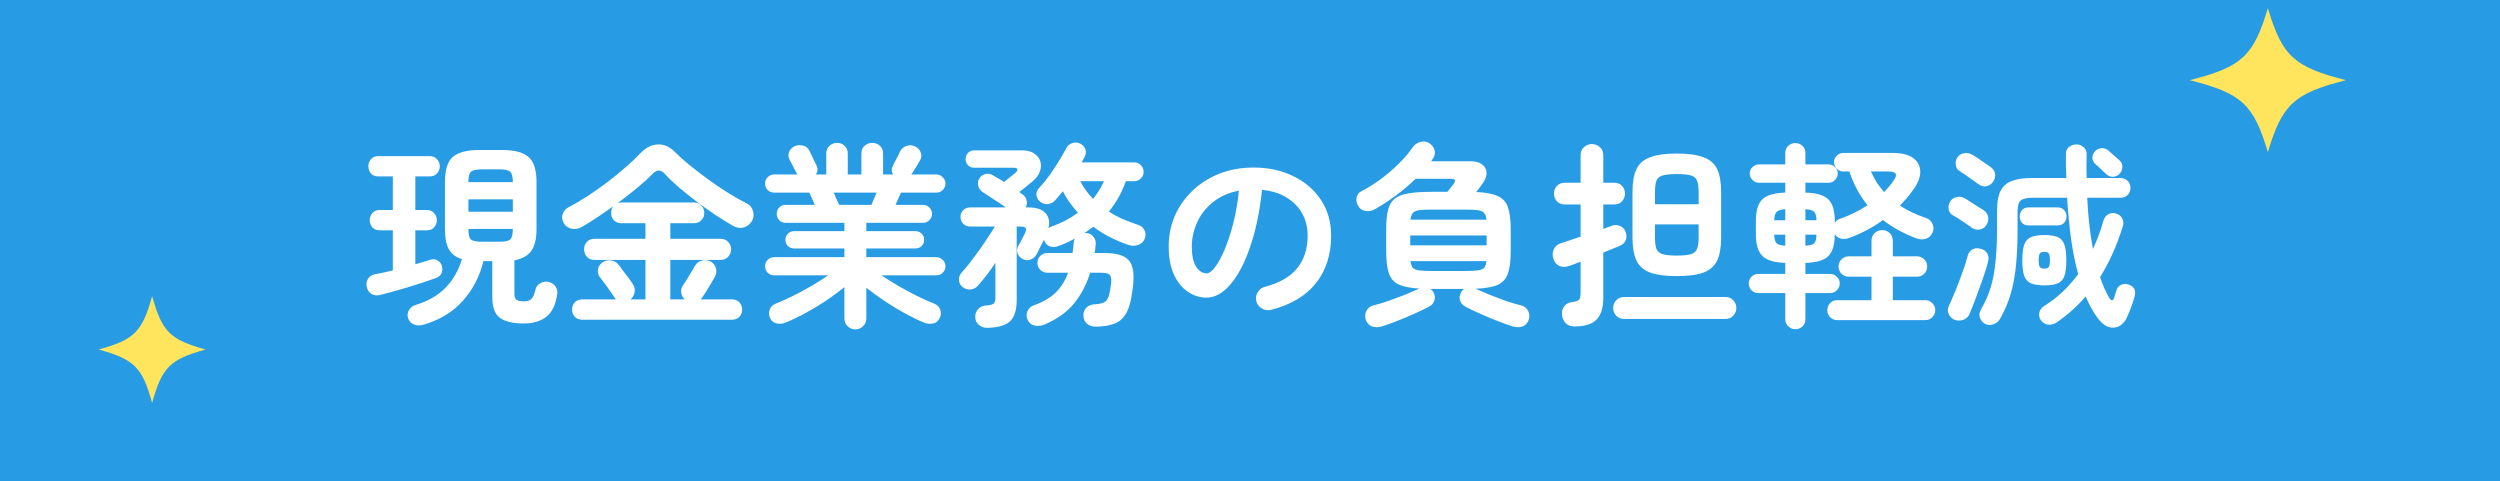 <svg width="608" height="117" viewBox="0 0 608 117" fill="none" xmlns="http://www.w3.org/2000/svg">
<rect width="608" height="117" fill="#279BE4"/>
<rect width="560" height="66" transform="translate(24 25.5)" fill="#279CE4"/>
<path d="M102.88 79.004C102.016 79.228 101.248 79.18 100.576 78.86C99.904 78.572 99.456 78.06 99.232 77.324C99.04 76.62 99.12 75.98 99.472 75.404C99.824 74.796 100.368 74.38 101.104 74.156C104.144 73.228 106.576 71.82 108.4 69.932C110.224 68.044 111.536 65.74 112.336 63.02C110.864 62.572 109.808 61.772 109.168 60.62C108.528 59.468 108.208 57.836 108.208 55.724V44.252C108.208 41.308 108.848 39.276 110.128 38.156C111.44 37.036 113.6 36.476 116.608 36.476H122.032C125.072 36.476 127.232 37.036 128.512 38.156C129.824 39.276 130.48 41.308 130.48 44.252V55.724C130.48 58.092 130.048 59.868 129.184 61.052C128.352 62.204 126.992 62.956 125.104 63.308V71.564C125.104 72.204 125.28 72.652 125.632 72.908C125.984 73.164 126.608 73.292 127.504 73.292C128.24 73.292 128.816 73.1 129.232 72.716C129.648 72.332 129.984 71.548 130.24 70.364C130.4 69.692 130.816 69.18 131.488 68.828C132.16 68.476 132.848 68.396 133.552 68.588C134.288 68.812 134.832 69.212 135.184 69.788C135.536 70.364 135.632 71.036 135.472 71.804C135.056 74.332 134.144 76.108 132.736 77.132C131.36 78.156 129.584 78.668 127.408 78.668C124.752 78.668 122.8 78.204 121.552 77.276C120.336 76.38 119.728 74.7 119.728 72.236V63.5H117.568C116.672 67.212 114.992 70.444 112.528 73.196C110.096 75.916 106.88 77.852 102.88 79.004ZM92.56 71.708C91.76 71.932 91.04 71.868 90.4 71.516C89.76 71.132 89.36 70.556 89.2 69.788C89.04 69.084 89.136 68.428 89.488 67.82C89.84 67.212 90.432 66.828 91.264 66.668C91.904 66.572 92.576 66.444 93.28 66.284C94.016 66.124 94.768 65.948 95.536 65.756V56.012H92.32C91.584 56.012 90.992 55.772 90.544 55.292C90.128 54.78 89.92 54.204 89.92 53.564C89.92 52.892 90.128 52.316 90.544 51.836C90.992 51.324 91.584 51.068 92.32 51.068H95.536V42.908H91.984C91.248 42.908 90.656 42.668 90.208 42.188C89.792 41.676 89.584 41.084 89.584 40.412C89.584 39.772 89.792 39.212 90.208 38.732C90.656 38.22 91.248 37.964 91.984 37.964H104.512C105.248 37.964 105.84 38.22 106.288 38.732C106.736 39.212 106.96 39.772 106.96 40.412C106.96 41.084 106.736 41.676 106.288 42.188C105.84 42.668 105.248 42.908 104.512 42.908H101.008V51.068H103.84C104.576 51.068 105.152 51.324 105.568 51.836C106.016 52.316 106.24 52.892 106.24 53.564C106.24 54.204 106.016 54.78 105.568 55.292C105.152 55.772 104.576 56.012 103.84 56.012H101.008V64.268C101.712 64.076 102.368 63.884 102.976 63.692C103.616 63.5 104.192 63.324 104.704 63.164C105.344 62.94 105.92 63.004 106.432 63.356C106.976 63.676 107.328 64.124 107.488 64.7C107.648 65.372 107.6 65.98 107.344 66.524C107.088 67.036 106.592 67.42 105.856 67.676C105.056 67.964 104.08 68.3 102.928 68.684C101.776 69.068 100.56 69.452 99.28 69.836C98.032 70.22 96.816 70.572 95.632 70.892C94.448 71.212 93.424 71.484 92.56 71.708ZM113.92 51.5H124.72V48.476H113.92V51.5ZM117.28 58.796H121.408C122.816 58.796 123.712 58.604 124.096 58.22C124.512 57.836 124.72 57.004 124.72 55.724V55.676H113.92V55.724C113.92 57.004 114.112 57.836 114.496 58.22C114.912 58.604 115.84 58.796 117.28 58.796ZM113.92 44.3H124.72V44.252C124.72 43.004 124.512 42.188 124.096 41.804C123.712 41.388 122.816 41.18 121.408 41.18H117.28C115.84 41.18 114.912 41.388 114.496 41.804C114.112 42.188 113.92 43.004 113.92 44.252V44.3ZM141.616 77.756C140.848 77.756 140.24 77.516 139.792 77.036C139.344 76.556 139.12 75.98 139.12 75.308C139.12 74.604 139.344 74.012 139.792 73.532C140.24 73.052 140.848 72.812 141.616 72.812H149.872C149.776 72.748 149.68 72.668 149.584 72.572C149.52 72.476 149.456 72.38 149.392 72.284C149.136 71.868 148.784 71.356 148.336 70.748C147.92 70.108 147.488 69.5 147.04 68.924C146.592 68.316 146.24 67.852 145.984 67.532C145.536 66.988 145.344 66.364 145.408 65.66C145.504 64.924 145.824 64.348 146.368 63.932C147.008 63.452 147.712 63.244 148.48 63.308C149.248 63.372 149.888 63.708 150.4 64.316C150.656 64.636 151.008 65.116 151.456 65.756C151.936 66.364 152.4 66.972 152.848 67.58C153.296 68.188 153.632 68.668 153.856 69.02C154.304 69.628 154.464 70.3 154.336 71.036C154.24 71.74 153.904 72.332 153.328 72.812H156.976V63.212H144.592C143.792 63.212 143.168 62.956 142.72 62.444C142.272 61.932 142.048 61.324 142.048 60.62C142.048 59.916 142.272 59.324 142.72 58.844C143.168 58.332 143.792 58.076 144.592 58.076H156.976V54.284H151.12C150.352 54.284 149.744 54.044 149.296 53.564C148.848 53.084 148.624 52.492 148.624 51.788C148.624 51.148 148.8 50.604 149.152 50.156C147.808 51.116 146.464 52.044 145.12 52.94C143.808 53.804 142.576 54.572 141.424 55.244C140.656 55.66 139.856 55.788 139.024 55.628C138.224 55.468 137.6 55.036 137.152 54.332C136.704 53.596 136.592 52.86 136.816 52.124C137.072 51.356 137.536 50.796 138.208 50.444C139.68 49.676 141.232 48.764 142.864 47.708C144.496 46.652 146.112 45.516 147.712 44.3C149.312 43.084 150.8 41.868 152.176 40.652C153.584 39.436 154.8 38.284 155.824 37.196C157.136 35.852 158.528 35.164 160 35.132C161.472 35.068 162.832 35.66 164.08 36.908C165.104 37.932 166.336 39.036 167.776 40.22C169.248 41.404 170.8 42.588 172.432 43.772C174.064 44.956 175.68 46.044 177.28 47.036C178.88 48.028 180.336 48.844 181.648 49.484C182.384 49.836 182.88 50.46 183.136 51.356C183.392 52.252 183.296 53.068 182.848 53.804C182.336 54.604 181.648 55.116 180.784 55.34C179.92 55.532 179.072 55.388 178.24 54.908C177.024 54.204 175.648 53.356 174.112 52.364C172.608 51.34 171.072 50.252 169.504 49.1C167.968 47.916 166.512 46.748 165.136 45.596C163.76 44.412 162.608 43.308 161.68 42.284C160.72 41.228 159.744 41.212 158.752 42.236C157.728 43.292 156.464 44.444 154.96 45.692C153.456 46.94 151.856 48.188 150.16 49.436C150.416 49.308 150.736 49.244 151.12 49.244H168.736C169.504 49.244 170.112 49.5 170.56 50.012C171.04 50.492 171.28 51.084 171.28 51.788C171.28 52.492 171.04 53.084 170.56 53.564C170.112 54.044 169.504 54.284 168.736 54.284H163.024V58.076H175.264C176.032 58.076 176.64 58.332 177.088 58.844C177.568 59.324 177.808 59.916 177.808 60.62C177.808 61.324 177.568 61.932 177.088 62.444C176.64 62.956 176.032 63.212 175.264 63.212H163.024V72.812H166.528C166.048 72.364 165.76 71.82 165.664 71.18C165.568 70.54 165.712 69.948 166.096 69.404C166.32 69.084 166.624 68.62 167.008 68.012C167.392 67.372 167.776 66.732 168.16 66.092C168.544 65.452 168.832 64.972 169.024 64.652C169.408 63.98 169.968 63.548 170.704 63.356C171.44 63.164 172.144 63.244 172.816 63.596C173.488 63.948 173.92 64.492 174.112 65.228C174.304 65.964 174.224 66.652 173.872 67.292C173.648 67.676 173.344 68.204 172.96 68.876C172.576 69.516 172.192 70.156 171.808 70.796C171.424 71.404 171.104 71.884 170.848 72.236C170.784 72.364 170.704 72.476 170.608 72.572C170.544 72.636 170.464 72.716 170.368 72.812H178C178.768 72.812 179.376 73.052 179.824 73.532C180.272 74.012 180.496 74.604 180.496 75.308C180.496 75.98 180.272 76.556 179.824 77.036C179.376 77.516 178.768 77.756 178 77.756H141.616ZM208 80.108C207.296 80.108 206.672 79.852 206.128 79.34C205.616 78.86 205.36 78.22 205.36 77.42V69.836C204.048 70.892 202.576 71.98 200.944 73.1C199.312 74.188 197.632 75.196 195.904 76.124C194.208 77.052 192.608 77.82 191.104 78.428C190.4 78.748 189.68 78.828 188.944 78.668C188.208 78.54 187.664 78.124 187.312 77.42C186.992 76.78 186.944 76.108 187.168 75.404C187.392 74.668 187.872 74.156 188.608 73.868C189.888 73.356 191.28 72.732 192.784 71.996C194.32 71.228 195.84 70.412 197.344 69.548C198.848 68.652 200.208 67.788 201.424 66.956H188.272C187.664 66.956 187.136 66.748 186.688 66.332C186.272 65.884 186.064 65.356 186.064 64.748C186.064 64.14 186.272 63.628 186.688 63.212C187.136 62.764 187.664 62.54 188.272 62.54H205.36V60.428H193.168C192.56 60.428 192.048 60.236 191.632 59.852C191.216 59.436 191.008 58.924 191.008 58.316C191.008 57.708 191.216 57.212 191.632 56.828C192.048 56.412 192.56 56.204 193.168 56.204H205.36V54.188H191.056C190.448 54.188 189.936 53.98 189.52 53.564C189.104 53.116 188.896 52.588 188.896 51.98C188.896 51.372 189.104 50.86 189.52 50.444C189.936 50.028 190.448 49.82 191.056 49.82H198.16C197.936 49.276 197.696 48.732 197.44 48.188C197.184 47.644 196.976 47.196 196.816 46.844H188.272C187.664 46.844 187.136 46.636 186.688 46.22C186.272 45.772 186.064 45.244 186.064 44.636C186.064 44.028 186.272 43.516 186.688 43.1C187.136 42.652 187.664 42.428 188.272 42.428H193.936C193.872 42.364 193.808 42.268 193.744 42.14C193.52 41.692 193.232 41.132 192.88 40.46C192.528 39.788 192.24 39.244 192.016 38.828C191.696 38.188 191.664 37.548 191.92 36.908C192.208 36.268 192.688 35.804 193.36 35.516C194 35.26 194.656 35.228 195.328 35.42C196 35.58 196.496 35.98 196.816 36.62C196.944 36.844 197.12 37.196 197.344 37.676C197.568 38.124 197.792 38.604 198.016 39.116C198.272 39.596 198.464 39.98 198.592 40.268C198.944 41.068 198.88 41.788 198.4 42.428H200.944V37.388C200.944 36.556 201.2 35.916 201.712 35.468C202.256 34.988 202.88 34.748 203.584 34.748C204.32 34.748 204.928 34.988 205.408 35.468C205.92 35.916 206.176 36.556 206.176 37.388V42.428H209.488V37.388C209.488 36.556 209.744 35.916 210.256 35.468C210.8 34.988 211.424 34.748 212.128 34.748C212.864 34.748 213.488 34.988 214 35.468C214.512 35.916 214.768 36.556 214.768 37.388V42.428H217.216C216.768 41.788 216.752 41.052 217.168 40.22C217.424 39.772 217.744 39.164 218.128 38.396C218.512 37.628 218.8 37.052 218.992 36.668C219.344 36.06 219.856 35.66 220.528 35.468C221.2 35.244 221.84 35.276 222.448 35.564C223.152 35.884 223.632 36.364 223.888 37.004C224.176 37.644 224.144 38.284 223.792 38.924C223.568 39.34 223.248 39.884 222.832 40.556C222.416 41.196 222.064 41.756 221.776 42.236C221.744 42.268 221.712 42.3 221.68 42.332C221.68 42.364 221.664 42.396 221.632 42.428H227.728C228.336 42.428 228.848 42.652 229.264 43.1C229.712 43.516 229.936 44.028 229.936 44.636C229.936 45.244 229.712 45.772 229.264 46.22C228.848 46.636 228.336 46.844 227.728 46.844H219.136C218.976 47.196 218.768 47.644 218.512 48.188C218.288 48.732 218.048 49.276 217.792 49.82H224.464C225.072 49.82 225.584 50.028 226 50.444C226.448 50.86 226.672 51.372 226.672 51.98C226.672 52.588 226.448 53.116 226 53.564C225.584 53.98 225.072 54.188 224.464 54.188H210.688V56.204H222.592C223.2 56.204 223.712 56.412 224.128 56.828C224.544 57.212 224.752 57.708 224.752 58.316C224.752 58.924 224.544 59.436 224.128 59.852C223.712 60.236 223.2 60.428 222.592 60.428H210.688V62.54H227.728C228.336 62.54 228.848 62.764 229.264 63.212C229.712 63.628 229.936 64.14 229.936 64.748C229.936 65.356 229.712 65.884 229.264 66.332C228.848 66.748 228.336 66.956 227.728 66.956H214.384C215.6 67.788 216.944 68.636 218.416 69.5C219.92 70.364 221.44 71.18 222.976 71.948C224.512 72.716 225.936 73.356 227.248 73.868C227.984 74.156 228.464 74.668 228.688 75.404C228.912 76.108 228.848 76.78 228.496 77.42C228.144 78.124 227.616 78.54 226.912 78.668C226.208 78.828 225.488 78.764 224.752 78.476C223.344 77.9 221.792 77.148 220.096 76.22C218.4 75.292 216.736 74.284 215.104 73.196C213.472 72.076 212 71.004 210.688 69.98V77.42C210.688 78.22 210.416 78.86 209.872 79.34C209.36 79.852 208.736 80.108 208 80.108ZM204.064 49.82H211.936C212.064 49.468 212.24 49.036 212.464 48.524C212.72 47.98 212.96 47.42 213.184 46.844H202.768C203.024 47.42 203.264 47.98 203.488 48.524C203.744 49.036 203.936 49.468 204.064 49.82ZM240.016 79.724C239.216 79.724 238.544 79.468 238 78.956C237.456 78.476 237.184 77.852 237.184 77.084C237.152 76.348 237.392 75.708 237.904 75.164C238.416 74.62 239.04 74.332 239.776 74.3C240.704 74.236 241.312 74.092 241.6 73.868C241.92 73.612 242.08 73.132 242.08 72.428V63.932C241.376 64.988 240.656 65.996 239.92 66.956C239.184 67.884 238.496 68.716 237.856 69.452C237.344 70.028 236.72 70.348 235.984 70.412C235.248 70.444 234.592 70.22 234.016 69.74C233.504 69.292 233.232 68.732 233.2 68.06C233.2 67.388 233.424 66.796 233.872 66.284C234.48 65.612 235.152 64.812 235.888 63.884C236.624 62.924 237.376 61.916 238.144 60.86C238.912 59.772 239.616 58.732 240.256 57.74C240.928 56.748 241.488 55.868 241.936 55.1H235.888C235.28 55.1 234.736 54.876 234.256 54.428C233.808 53.948 233.584 53.388 233.584 52.748C233.584 52.108 233.808 51.564 234.256 51.116C234.736 50.668 235.28 50.444 235.888 50.444H244.624C243.728 49.804 242.72 49.132 241.6 48.428C240.512 47.692 239.632 47.116 238.96 46.7C238.416 46.348 238.064 45.852 237.904 45.212C237.744 44.572 237.824 43.98 238.144 43.436C238.496 42.86 238.992 42.492 239.632 42.332C240.272 42.172 240.88 42.268 241.456 42.62C242.16 43.004 243.072 43.548 244.192 44.252C244.544 43.964 245.024 43.58 245.632 43.1C246.24 42.588 246.672 42.236 246.928 42.044C247.312 41.692 247.472 41.404 247.408 41.18C247.376 40.924 247.088 40.796 246.544 40.796H236.896C236.32 40.796 235.824 40.588 235.408 40.172C235.024 39.756 234.832 39.26 234.832 38.684C234.832 38.108 235.024 37.612 235.408 37.196C235.824 36.78 236.32 36.572 236.896 36.572H248.56C249.808 36.572 250.8 36.828 251.536 37.34C252.304 37.852 252.8 38.508 253.024 39.308C253.248 40.076 253.2 40.892 252.88 41.756C252.56 42.62 251.952 43.42 251.056 44.156C250.544 44.572 250.016 45.004 249.472 45.452C248.96 45.868 248.432 46.284 247.888 46.7C248.048 46.796 248.176 46.892 248.272 46.988C248.4 47.084 248.512 47.164 248.608 47.228C249.152 47.58 249.504 48.06 249.664 48.668C249.824 49.276 249.744 49.868 249.424 50.444H250.096C252.08 50.444 253.472 50.908 254.272 51.836C255.104 52.764 255.344 53.98 254.992 55.484C255.152 55.356 255.36 55.244 255.616 55.148C256.832 54.7 257.984 54.204 259.072 53.66C260.16 53.084 261.184 52.444 262.144 51.74C261.44 50.94 260.768 50.108 260.128 49.244C259.52 48.38 258.976 47.468 258.496 46.508C258.176 46.892 257.856 47.276 257.536 47.66C257.248 48.012 256.944 48.364 256.624 48.716C256.144 49.228 255.568 49.532 254.896 49.628C254.224 49.724 253.584 49.532 252.976 49.052C252.464 48.668 252.16 48.14 252.064 47.468C252 46.796 252.224 46.204 252.736 45.692C253.6 44.764 254.448 43.724 255.28 42.572C256.112 41.388 256.88 40.22 257.584 39.068C258.288 37.916 258.864 36.908 259.312 36.044C259.632 35.404 260.128 34.988 260.8 34.796C261.472 34.572 262.112 34.62 262.72 34.94C263.36 35.26 263.776 35.708 263.968 36.284C264.16 36.86 264.112 37.452 263.824 38.06C263.696 38.284 263.568 38.524 263.44 38.78C263.344 39.004 263.216 39.244 263.056 39.5H275.872C276.512 39.5 277.04 39.724 277.456 40.172C277.904 40.62 278.128 41.164 278.128 41.804C278.128 42.412 277.904 42.94 277.456 43.388C277.04 43.836 276.512 44.06 275.872 44.06H273.808C272.816 46.844 271.44 49.308 269.68 51.452C270.704 52.124 271.824 52.732 273.04 53.276C274.256 53.788 275.536 54.268 276.88 54.716C277.552 54.94 278.032 55.356 278.32 55.964C278.64 56.572 278.672 57.244 278.416 57.98C278.128 58.78 277.6 59.308 276.832 59.564C276.096 59.82 275.344 59.836 274.576 59.612C271.248 58.492 268.352 57.004 265.888 55.148C265.536 55.404 265.184 55.66 264.832 55.916C264.48 56.172 264.112 56.428 263.728 56.684H264.16C264.928 56.716 265.52 57.02 265.936 57.596C266.384 58.14 266.56 58.78 266.464 59.516C266.432 59.836 266.4 60.172 266.368 60.524C266.336 60.844 266.288 61.18 266.224 61.532H268.528C271.312 61.532 273.232 62.044 274.288 63.068C275.376 64.06 275.824 65.884 275.632 68.54C275.6 69.212 275.536 69.836 275.44 70.412C275.376 70.956 275.264 71.66 275.104 72.524C274.784 74.316 274.272 75.708 273.568 76.7C272.864 77.724 271.92 78.428 270.736 78.812C269.584 79.228 268.128 79.436 266.368 79.436C265.568 79.436 264.896 79.196 264.352 78.716C263.808 78.268 263.52 77.628 263.488 76.796C263.456 75.996 263.696 75.34 264.208 74.828C264.72 74.316 265.36 74.044 266.128 74.012C267.376 73.948 268.256 73.74 268.768 73.388C269.28 73.004 269.648 72.252 269.872 71.132C269.936 70.748 270 70.38 270.064 70.028C270.128 69.644 270.176 69.26 270.208 68.876C270.336 67.852 270.224 67.18 269.872 66.86C269.552 66.508 268.896 66.332 267.904 66.332H265.12C264.256 69.148 262.96 71.628 261.232 73.772C259.504 75.884 257.12 77.596 254.08 78.908C253.344 79.228 252.576 79.324 251.776 79.196C251.008 79.1 250.416 78.684 250 77.948C249.616 77.212 249.568 76.476 249.856 75.74C250.144 75.004 250.672 74.508 251.44 74.252C253.744 73.42 255.552 72.348 256.864 71.036C258.176 69.692 259.136 68.124 259.744 66.332H254.704C254.032 66.332 253.456 66.092 252.976 65.612C252.528 65.132 252.304 64.572 252.304 63.932C252.304 63.292 252.528 62.732 252.976 62.252C253.456 61.772 254.032 61.532 254.704 61.532H260.848C260.912 61.116 260.96 60.7 260.992 60.284C261.056 59.868 261.104 59.436 261.136 58.988C261.136 58.828 261.168 58.668 261.232 58.508C261.296 58.316 261.36 58.156 261.424 58.028C260.816 58.348 260.176 58.668 259.504 58.988C258.864 59.276 258.192 59.548 257.488 59.804C256.688 60.124 255.952 60.156 255.28 59.9C254.64 59.644 254.192 59.164 253.936 58.46L253.888 58.316C253.568 58.924 253.248 59.548 252.928 60.188C252.64 60.828 252.368 61.372 252.112 61.82C251.792 62.428 251.312 62.86 250.672 63.116C250.064 63.372 249.44 63.34 248.8 63.02C248.192 62.764 247.76 62.332 247.504 61.724C247.28 61.084 247.312 60.476 247.6 59.9C247.696 59.74 247.856 59.452 248.08 59.036C248.304 58.588 248.528 58.156 248.752 57.74C249.008 57.292 249.168 56.988 249.232 56.828C249.552 56.124 249.616 55.66 249.424 55.436C249.264 55.212 248.816 55.1 248.08 55.1H247.264V72.956C247.264 75.452 246.704 77.196 245.584 78.188C244.464 79.18 242.608 79.692 240.016 79.724ZM265.84 48.38C266.896 47.068 267.776 45.628 268.48 44.06H262.72C263.552 45.66 264.592 47.1 265.84 48.38ZM309.136 75.356C308.336 75.548 307.584 75.436 306.88 75.02C306.176 74.604 305.728 74.012 305.536 73.244C305.344 72.476 305.456 71.756 305.872 71.084C306.288 70.38 306.88 69.932 307.648 69.74C311.2 68.812 313.808 67.308 315.472 65.228C317.168 63.148 318.016 60.508 318.016 57.308C318.016 55.292 317.568 53.484 316.672 51.884C315.776 50.284 314.496 48.988 312.832 47.996C311.2 47.004 309.232 46.396 306.928 46.172C306.352 51.548 305.376 56.204 304 60.14C302.656 64.044 301.056 67.068 299.2 69.212C297.376 71.324 295.456 72.38 293.44 72.38C291.744 72.38 290.192 71.884 288.784 70.892C287.376 69.9 286.256 68.476 285.424 66.62C284.624 64.764 284.224 62.54 284.224 59.948C284.224 57.292 284.72 54.812 285.712 52.508C286.736 50.172 288.176 48.124 290.032 46.364C291.888 44.604 294.064 43.228 296.56 42.236C299.088 41.244 301.856 40.748 304.864 40.748C308.512 40.748 311.744 41.452 314.56 42.86C317.408 44.236 319.648 46.172 321.28 48.668C322.912 51.132 323.728 54.012 323.728 57.308C323.728 61.948 322.48 65.82 319.984 68.924C317.52 71.996 313.904 74.14 309.136 75.356ZM293.488 66.476C294.064 66.476 294.72 65.996 295.456 65.036C296.224 64.044 296.992 62.652 297.76 60.86C298.528 59.068 299.232 56.956 299.872 54.524C300.512 52.06 300.992 49.34 301.312 46.364C298.816 46.844 296.72 47.772 295.024 49.148C293.328 50.492 292.048 52.108 291.184 53.996C290.32 55.852 289.872 57.804 289.84 59.852C289.84 62.028 290.176 63.676 290.848 64.796C291.552 65.916 292.432 66.476 293.488 66.476ZM336.064 79.388C335.168 79.644 334.368 79.644 333.664 79.388C332.96 79.132 332.464 78.604 332.176 77.804C331.92 77.036 331.968 76.3 332.32 75.596C332.672 74.892 333.264 74.444 334.096 74.252C335.152 73.996 336.336 73.644 337.648 73.196C338.992 72.716 340.32 72.22 341.632 71.708C342.944 71.164 344.096 70.668 345.088 70.22L345.136 70.172C342.928 70.044 341.248 69.708 340.096 69.164C338.944 68.588 338.16 67.66 337.744 66.38C337.328 65.1 337.12 63.34 337.12 61.1V55.772C337.12 53.852 337.264 52.3 337.552 51.116C337.84 49.932 338.368 49.02 339.136 48.38C339.936 47.708 341.056 47.26 342.496 47.036C343.936 46.78 345.824 46.652 348.16 46.652H352C352.256 46.332 352.512 46.012 352.768 45.692C353.024 45.372 353.264 45.068 353.488 44.78C354.128 43.916 353.92 43.484 352.864 43.484H344.272C342.8 44.924 341.216 46.268 339.52 47.516C337.824 48.764 336.144 49.868 334.48 50.828C333.712 51.276 332.912 51.436 332.08 51.308C331.28 51.18 330.688 50.764 330.304 50.06C329.92 49.42 329.792 48.748 329.92 48.044C330.048 47.34 330.464 46.812 331.168 46.46C332.768 45.628 334.352 44.636 335.92 43.484C337.488 42.3 338.928 41.052 340.24 39.74C341.584 38.428 342.672 37.148 343.504 35.9C343.984 35.196 344.64 34.732 345.472 34.508C346.304 34.284 347.072 34.428 347.776 34.94C348.416 35.42 348.8 36.012 348.928 36.716C349.056 37.388 348.864 38.076 348.352 38.78L348.064 39.212H357.424C359.312 39.212 360.56 39.74 361.168 40.796C361.776 41.852 361.616 43.068 360.688 44.444C360.432 44.828 360.16 45.212 359.872 45.596C359.584 45.948 359.296 46.316 359.008 46.7C361.344 46.796 363.104 47.132 364.288 47.708C365.504 48.252 366.32 49.164 366.736 50.444C367.184 51.724 367.408 53.5 367.408 55.772V61.1C367.408 63.404 367.184 65.196 366.736 66.476C366.32 67.756 365.504 68.684 364.288 69.26C363.072 69.804 361.264 70.124 358.864 70.22C359.856 70.668 361.008 71.164 362.32 71.708C363.632 72.22 364.944 72.716 366.256 73.196C367.6 73.644 368.8 73.996 369.856 74.252C370.688 74.444 371.28 74.892 371.632 75.596C371.984 76.3 372.032 77.036 371.776 77.804C371.488 78.604 370.992 79.132 370.288 79.388C369.584 79.644 368.784 79.644 367.888 79.388C366.768 79.036 365.52 78.588 364.144 78.044C362.8 77.532 361.456 76.972 360.112 76.364C358.8 75.788 357.584 75.212 356.464 74.636C355.76 74.252 355.296 73.74 355.072 73.1C354.88 72.46 354.96 71.804 355.312 71.132C355.504 70.748 355.776 70.46 356.128 70.268H347.824C348.176 70.46 348.448 70.748 348.64 71.132C348.992 71.804 349.056 72.46 348.832 73.1C348.64 73.74 348.176 74.252 347.44 74.636C346.352 75.212 345.136 75.788 343.792 76.364C342.48 76.972 341.152 77.532 339.808 78.044C338.464 78.588 337.216 79.036 336.064 79.388ZM342.976 59.66H361.552V57.26H342.976V59.66ZM343.024 53.42H361.504C361.44 52.684 361.248 52.14 360.928 51.788C360.64 51.436 360.128 51.212 359.392 51.116C358.688 51.02 357.68 50.972 356.368 50.972H348.208C346.896 50.972 345.872 51.02 345.136 51.116C344.432 51.212 343.92 51.436 343.6 51.788C343.312 52.14 343.12 52.684 343.024 53.42ZM348.208 65.9H356.368C357.68 65.9 358.688 65.852 359.392 65.756C360.128 65.66 360.64 65.452 360.928 65.132C361.248 64.78 361.44 64.236 361.504 63.5H343.024C343.12 64.236 343.312 64.78 343.6 65.132C343.92 65.452 344.432 65.66 345.136 65.756C345.872 65.852 346.896 65.9 348.208 65.9ZM407.776 67.148C405.024 67.148 402.864 66.86 401.296 66.284C399.728 65.676 398.624 64.7 397.984 63.356C397.344 61.98 397.024 60.14 397.024 57.836V46.652C397.024 44.316 397.344 42.476 397.984 41.132C398.624 39.788 399.728 38.828 401.296 38.252C402.864 37.644 405.024 37.34 407.776 37.34C410.56 37.34 412.736 37.644 414.304 38.252C415.872 38.828 416.976 39.788 417.616 41.132C418.256 42.476 418.576 44.316 418.576 46.652V57.836C418.576 60.14 418.256 61.98 417.616 63.356C416.976 64.7 415.872 65.676 414.304 66.284C412.736 66.86 410.56 67.148 407.776 67.148ZM382.96 79.388C382.032 79.388 381.312 79.132 380.8 78.62C380.288 78.108 379.984 77.436 379.888 76.604C379.792 75.804 379.952 75.116 380.368 74.54C380.816 73.932 381.44 73.58 382.24 73.484C383.168 73.356 383.76 73.164 384.016 72.908C384.272 72.62 384.4 72.06 384.4 71.228V63.644C383.888 63.836 383.392 64.028 382.912 64.22C382.464 64.38 382.064 64.524 381.712 64.652C380.848 64.972 380.032 64.988 379.264 64.7C378.528 64.38 378.032 63.772 377.776 62.876C377.52 62.108 377.552 61.372 377.872 60.668C378.192 59.932 378.752 59.436 379.552 59.18C380.16 58.988 380.88 58.748 381.712 58.46C382.576 58.172 383.472 57.868 384.4 57.548V49.724H380.56C379.76 49.724 379.12 49.468 378.64 48.956C378.16 48.412 377.92 47.788 377.92 47.084C377.92 46.348 378.16 45.724 378.64 45.212C379.12 44.7 379.76 44.444 380.56 44.444H384.4V37.772C384.4 36.94 384.672 36.284 385.216 35.804C385.76 35.292 386.4 35.036 387.136 35.036C387.904 35.036 388.56 35.292 389.104 35.804C389.648 36.284 389.92 36.94 389.92 37.772V44.444H392.56C393.392 44.444 394.032 44.7 394.48 45.212C394.96 45.724 395.2 46.348 395.2 47.084C395.2 47.788 394.96 48.412 394.48 48.956C394.032 49.468 393.392 49.724 392.56 49.724H389.92V55.676C390.336 55.516 390.72 55.372 391.072 55.244C391.424 55.116 391.728 55.004 391.984 54.908C392.688 54.652 393.36 54.668 394 54.956C394.672 55.244 395.12 55.724 395.344 56.396C395.6 57.1 395.616 57.772 395.392 58.412C395.168 59.02 394.64 59.5 393.808 59.852C393.392 60.012 392.832 60.236 392.128 60.524C391.456 60.78 390.72 61.084 389.92 61.436V72.524C389.92 74.86 389.376 76.588 388.288 77.708C387.2 78.828 385.424 79.388 382.96 79.388ZM394.96 77.564C394.16 77.564 393.52 77.292 393.04 76.748C392.56 76.236 392.32 75.628 392.32 74.924C392.32 74.188 392.56 73.564 393.04 73.052C393.52 72.508 394.16 72.236 394.96 72.236H419.632C420.464 72.236 421.104 72.508 421.552 73.052C422.032 73.564 422.272 74.188 422.272 74.924C422.272 75.628 422.032 76.236 421.552 76.748C421.104 77.292 420.464 77.564 419.632 77.564H394.96ZM407.776 62.156C409.312 62.156 410.464 62.044 411.232 61.82C412 61.564 412.496 61.132 412.72 60.524C412.976 59.884 413.104 58.988 413.104 57.836V54.572H402.496V57.836C402.496 58.988 402.608 59.884 402.832 60.524C403.088 61.132 403.6 61.564 404.368 61.82C405.136 62.044 406.272 62.156 407.776 62.156ZM402.496 49.676H413.104V46.652C413.104 45.468 412.976 44.572 412.72 43.964C412.496 43.324 412 42.892 411.232 42.668C410.464 42.444 409.312 42.332 407.776 42.332C406.272 42.332 405.136 42.444 404.368 42.668C403.6 42.892 403.088 43.324 402.832 43.964C402.608 44.572 402.496 45.468 402.496 46.652V49.676ZM436.624 80.06C435.952 80.06 435.376 79.82 434.896 79.34C434.416 78.892 434.176 78.332 434.176 77.66V71.276H427.6C426.96 71.276 426.416 71.052 425.968 70.604C425.52 70.124 425.296 69.564 425.296 68.924C425.296 68.284 425.52 67.74 425.968 67.292C426.416 66.844 426.96 66.62 427.6 66.62H434.176V63.932C431.552 63.868 429.696 63.308 428.608 62.252C427.552 61.196 427.024 59.42 427.024 56.924V53.804C427.024 51.276 427.552 49.5 428.608 48.476C429.696 47.452 431.552 46.908 434.176 46.844V44.444H427.792C427.184 44.444 426.656 44.22 426.208 43.772C425.76 43.324 425.536 42.796 425.536 42.188C425.536 41.58 425.76 41.068 426.208 40.652C426.656 40.204 427.184 39.98 427.792 39.98H434.176V37.244C434.176 36.508 434.416 35.916 434.896 35.468C435.376 35.02 435.952 34.796 436.624 34.796C437.296 34.796 437.872 35.02 438.352 35.468C438.832 35.916 439.072 36.508 439.072 37.244V39.98H444.736C445.344 39.98 445.856 40.204 446.272 40.652C446.72 41.068 446.944 41.58 446.944 42.188C446.944 42.796 446.72 43.324 446.272 43.772C445.856 44.22 445.344 44.444 444.736 44.444H439.072V46.844C441.728 46.908 443.584 47.452 444.64 48.476C445.696 49.5 446.224 51.276 446.224 53.804V54.188C446.384 53.932 446.592 53.708 446.848 53.516C447.136 53.324 447.456 53.18 447.808 53.084C448.928 52.7 450.016 52.236 451.072 51.692C452.16 51.148 453.2 50.556 454.192 49.916C452.24 47.516 450.768 44.78 449.776 41.708H448.288C447.68 41.708 447.152 41.484 446.704 41.036C446.256 40.588 446.032 40.06 446.032 39.452C446.032 38.812 446.256 38.284 446.704 37.868C447.152 37.42 447.68 37.196 448.288 37.196H460.336C462.48 37.196 464.112 37.596 465.232 38.396C466.352 39.196 466.944 40.252 467.008 41.564C467.072 42.844 466.576 44.268 465.52 45.836C465.008 46.572 464.464 47.292 463.888 47.996C463.312 48.668 462.704 49.34 462.064 50.012C463.888 51.196 465.984 52.188 468.352 52.988C469.152 53.244 469.696 53.74 469.984 54.476C470.304 55.18 470.304 55.884 469.984 56.588C469.632 57.356 469.088 57.852 468.352 58.076C467.616 58.3 466.816 58.252 465.952 57.932C462.816 56.716 460.144 55.244 457.936 53.516C456.752 54.38 455.472 55.18 454.096 55.916C452.72 56.652 451.248 57.308 449.68 57.884C448.976 58.14 448.304 58.188 447.664 58.028C447.056 57.868 446.576 57.5 446.224 56.924C446.224 59.452 445.696 61.244 444.64 62.3C443.584 63.324 441.728 63.868 439.072 63.932V66.62H445.072C445.712 66.62 446.256 66.844 446.704 67.292C447.184 67.74 447.424 68.284 447.424 68.924C447.424 69.564 447.184 70.124 446.704 70.604C446.256 71.052 445.712 71.276 445.072 71.276H439.072V77.612C439.072 78.348 438.832 78.94 438.352 79.388C437.872 79.836 437.296 80.06 436.624 80.06ZM446.8 77.852C446.128 77.852 445.552 77.612 445.072 77.132C444.624 76.652 444.4 76.092 444.4 75.452C444.4 74.78 444.624 74.204 445.072 73.724C445.552 73.244 446.128 73.004 446.8 73.004H455.152V67.292H449.584C448.912 67.292 448.336 67.052 447.856 66.572C447.376 66.092 447.136 65.5 447.136 64.796C447.136 64.124 447.376 63.548 447.856 63.068C448.336 62.588 448.912 62.348 449.584 62.348H455.152V58.604C455.152 57.804 455.408 57.164 455.92 56.684C456.432 56.204 457.04 55.964 457.744 55.964C458.48 55.964 459.088 56.204 459.568 56.684C460.08 57.164 460.336 57.804 460.336 58.604V62.348H466.24C466.912 62.348 467.488 62.588 467.968 63.068C468.448 63.548 468.688 64.124 468.688 64.796C468.688 65.5 468.448 66.092 467.968 66.572C467.488 67.052 466.912 67.292 466.24 67.292H460.336V73.004H468.256C468.928 73.004 469.488 73.244 469.936 73.724C470.416 74.204 470.656 74.78 470.656 75.452C470.656 76.092 470.416 76.652 469.936 77.132C469.488 77.612 468.928 77.852 468.256 77.852H446.8ZM458.224 46.7C458.672 46.252 459.088 45.788 459.472 45.308C459.888 44.828 460.24 44.364 460.528 43.916C461.072 43.116 461.232 42.556 461.008 42.236C460.784 41.884 460.208 41.708 459.28 41.708H455.008C455.424 42.604 455.888 43.484 456.4 44.348C456.944 45.18 457.552 45.964 458.224 46.7ZM439.072 59.756C440.192 59.692 440.912 59.484 441.232 59.132C441.584 58.748 441.76 58.06 441.76 57.068H439.072V59.756ZM434.176 59.756V57.068H431.488C431.52 58.06 431.696 58.748 432.016 59.132C432.368 59.484 433.088 59.692 434.176 59.756ZM439.072 53.564H441.76C441.76 52.604 441.584 51.932 441.232 51.548C440.88 51.164 440.16 50.94 439.072 50.876V53.564ZM431.488 53.564H434.176V50.876C433.12 50.94 432.416 51.164 432.064 51.548C431.712 51.932 431.52 52.604 431.488 53.564ZM482.752 78.764C482.144 78.412 481.728 77.9 481.504 77.228C481.312 76.556 481.392 75.916 481.744 75.308C482.736 73.612 483.52 71.852 484.096 70.028C484.672 68.172 485.072 66.076 485.296 63.74C485.552 61.404 485.68 58.668 485.68 55.532V51.116C485.68 49.1 485.968 47.532 486.544 46.412C487.12 45.26 488.032 44.46 489.28 44.012C490.528 43.532 492.128 43.292 494.08 43.292H502.528C502.496 42.364 502.464 41.42 502.432 40.46C502.432 39.5 502.432 38.54 502.432 37.58C502.4 36.78 502.64 36.172 503.152 35.756C503.696 35.34 504.32 35.132 505.024 35.132C505.728 35.132 506.32 35.372 506.8 35.852C507.28 36.3 507.504 36.892 507.472 37.628C507.408 39.58 507.408 41.468 507.472 43.292H515.68C516.416 43.292 517.008 43.532 517.456 44.012C517.904 44.46 518.128 45.02 518.128 45.692C518.128 46.364 517.904 46.94 517.456 47.42C517.008 47.868 516.416 48.092 515.68 48.092H507.616C507.808 52.54 508.272 56.7 509.008 60.572C509.52 59.452 509.984 58.332 510.4 57.212C510.816 56.092 511.184 54.956 511.504 53.804C511.76 52.94 512.192 52.364 512.8 52.076C513.408 51.756 514.064 51.724 514.768 51.98C515.408 52.204 515.872 52.604 516.16 53.18C516.448 53.724 516.48 54.364 516.256 55.1C514.848 59.644 513.008 63.74 510.736 67.388C511.376 69.308 512.128 71.004 512.992 72.476C513.472 73.276 513.872 73.228 514.192 72.332C514.256 72.076 514.352 71.74 514.48 71.324C514.64 70.908 514.736 70.62 514.768 70.46C514.96 69.916 515.328 69.516 515.872 69.26C516.416 69.004 517.024 68.988 517.696 69.212C518.272 69.404 518.704 69.724 518.992 70.172C519.28 70.62 519.344 71.196 519.184 71.9C519.024 72.604 518.768 73.42 518.416 74.348C518.096 75.276 517.744 76.156 517.36 76.988C516.624 78.652 515.552 79.548 514.144 79.676C512.736 79.804 511.424 79.052 510.208 77.42C509.056 75.884 508.064 74.108 507.232 72.092C505.216 74.46 502.88 76.556 500.224 78.38C499.552 78.828 498.864 79.02 498.16 78.956C497.456 78.892 496.864 78.556 496.384 77.948C495.968 77.372 495.824 76.748 495.952 76.076C496.08 75.404 496.464 74.86 497.104 74.444C498.8 73.388 500.336 72.204 501.712 70.892C503.088 69.58 504.32 68.172 505.408 66.668C504.704 64.076 504.128 61.212 503.68 58.076C503.264 54.94 502.944 51.612 502.72 48.092H494.272C492.928 48.092 491.984 48.316 491.44 48.764C490.928 49.18 490.672 50.092 490.672 51.5V55.532C490.672 58.956 490.544 61.964 490.288 64.556C490.032 67.116 489.6 69.436 488.992 71.516C488.384 73.564 487.52 75.58 486.4 77.564C486.048 78.204 485.52 78.636 484.816 78.86C484.112 79.116 483.424 79.084 482.752 78.764ZM497.2 69.404C495.856 69.404 494.784 69.244 493.984 68.924C493.216 68.604 492.656 68.012 492.304 67.148C491.984 66.252 491.824 64.972 491.824 63.308C491.824 61.612 491.984 60.332 492.304 59.468C492.656 58.572 493.216 57.964 493.984 57.644C494.784 57.324 495.856 57.164 497.2 57.164C498.576 57.164 499.648 57.324 500.416 57.644C501.184 57.964 501.728 58.572 502.048 59.468C502.368 60.332 502.528 61.612 502.528 63.308C502.528 64.972 502.368 66.252 502.048 67.148C501.728 68.012 501.184 68.604 500.416 68.924C499.648 69.244 498.576 69.404 497.2 69.404ZM475.408 77.804C474.8 77.58 474.32 77.132 473.968 76.46C473.616 75.82 473.616 75.132 473.968 74.396C474.48 73.308 475.024 72.044 475.6 70.604C476.208 69.132 476.768 67.66 477.28 66.188C477.824 64.716 478.24 63.404 478.528 62.252C478.72 61.516 479.104 60.988 479.68 60.668C480.256 60.316 480.944 60.268 481.744 60.524C482.48 60.716 483.008 61.1 483.328 61.676C483.648 62.22 483.696 62.908 483.472 63.74C483.28 64.54 482.992 65.5 482.608 66.62C482.256 67.708 481.856 68.844 481.408 70.028C480.992 71.212 480.576 72.348 480.16 73.436C479.744 74.524 479.376 75.452 479.056 76.22C478.736 76.988 478.224 77.5 477.52 77.756C476.848 78.012 476.144 78.028 475.408 77.804ZM479.536 55.388C479.216 55.132 478.768 54.812 478.192 54.428C477.616 54.044 477.04 53.66 476.464 53.276C475.888 52.892 475.408 52.604 475.024 52.412C474.416 52.092 474.048 51.612 473.92 50.972C473.792 50.332 473.888 49.724 474.208 49.148C474.528 48.54 475.04 48.14 475.744 47.948C476.448 47.756 477.104 47.836 477.712 48.188C478.096 48.38 478.576 48.668 479.152 49.052C479.76 49.436 480.352 49.82 480.928 50.204C481.536 50.556 482.016 50.844 482.368 51.068C483.008 51.516 483.392 52.076 483.52 52.748C483.648 53.42 483.504 54.076 483.088 54.716C482.768 55.292 482.256 55.66 481.552 55.82C480.848 55.948 480.176 55.804 479.536 55.388ZM481.072 44.732C480.752 44.476 480.304 44.156 479.728 43.772C479.184 43.356 478.624 42.956 478.048 42.572C477.472 42.188 477.008 41.884 476.656 41.66C476.08 41.308 475.744 40.812 475.648 40.172C475.552 39.532 475.664 38.924 475.984 38.348C476.336 37.772 476.864 37.42 477.568 37.292C478.272 37.132 478.928 37.228 479.536 37.58C479.92 37.772 480.4 38.06 480.976 38.444C481.552 38.828 482.128 39.228 482.704 39.644C483.28 40.028 483.744 40.348 484.096 40.604C484.736 41.052 485.104 41.612 485.2 42.284C485.296 42.956 485.12 43.612 484.672 44.252C484.288 44.828 483.744 45.18 483.04 45.308C482.368 45.404 481.712 45.212 481.072 44.732ZM493.312 54.812C492.64 54.812 492.112 54.604 491.728 54.188C491.376 53.74 491.2 53.212 491.2 52.604C491.2 52.028 491.376 51.532 491.728 51.116C492.112 50.668 492.64 50.444 493.312 50.444H500.464C501.104 50.444 501.616 50.668 502 51.116C502.384 51.532 502.576 52.028 502.576 52.604C502.576 53.212 502.384 53.74 502 54.188C501.616 54.604 501.104 54.812 500.464 54.812H493.312ZM515.44 42.332C515.024 42.748 514.48 42.972 513.808 43.004C513.168 43.004 512.608 42.748 512.128 42.236C511.872 41.98 511.44 41.58 510.832 41.036C510.256 40.46 509.824 40.06 509.536 39.836C509.088 39.42 508.864 38.924 508.864 38.348C508.896 37.74 509.104 37.228 509.488 36.812C509.904 36.364 510.4 36.108 510.976 36.044C511.584 35.98 512.144 36.14 512.656 36.524C512.848 36.684 513.12 36.924 513.472 37.244C513.856 37.564 514.224 37.884 514.576 38.204C514.96 38.524 515.232 38.764 515.392 38.924C515.936 39.404 516.192 39.964 516.16 40.604C516.16 41.212 515.92 41.788 515.44 42.332ZM497.2 65.324C497.744 65.324 498.096 65.196 498.256 64.94C498.448 64.684 498.544 64.14 498.544 63.308C498.544 62.444 498.448 61.884 498.256 61.628C498.096 61.372 497.744 61.244 497.2 61.244C496.656 61.244 496.288 61.372 496.096 61.628C495.904 61.884 495.808 62.444 495.808 63.308C495.808 64.14 495.904 64.684 496.096 64.94C496.288 65.196 496.656 65.324 497.2 65.324Z" fill="white"/>
<path d="M532.545 19.5C545.212 22.721 548.047 25.333 551.545 37C555.042 25.333 557.878 22.721 570.545 19.5C557.878 16.279 555.042 13.667 551.545 2C548.047 13.667 545.212 16.279 532.545 19.5Z" fill="#FFE45D"/>
<path d="M24 85C32.667 87.393 34.607 89.333 37 98C39.393 89.333 41.333 87.393 50 85C41.333 82.607 39.393 80.667 37 72C34.607 80.667 32.667 82.607 24 85Z" fill="#FFE45D"/>
</svg>
